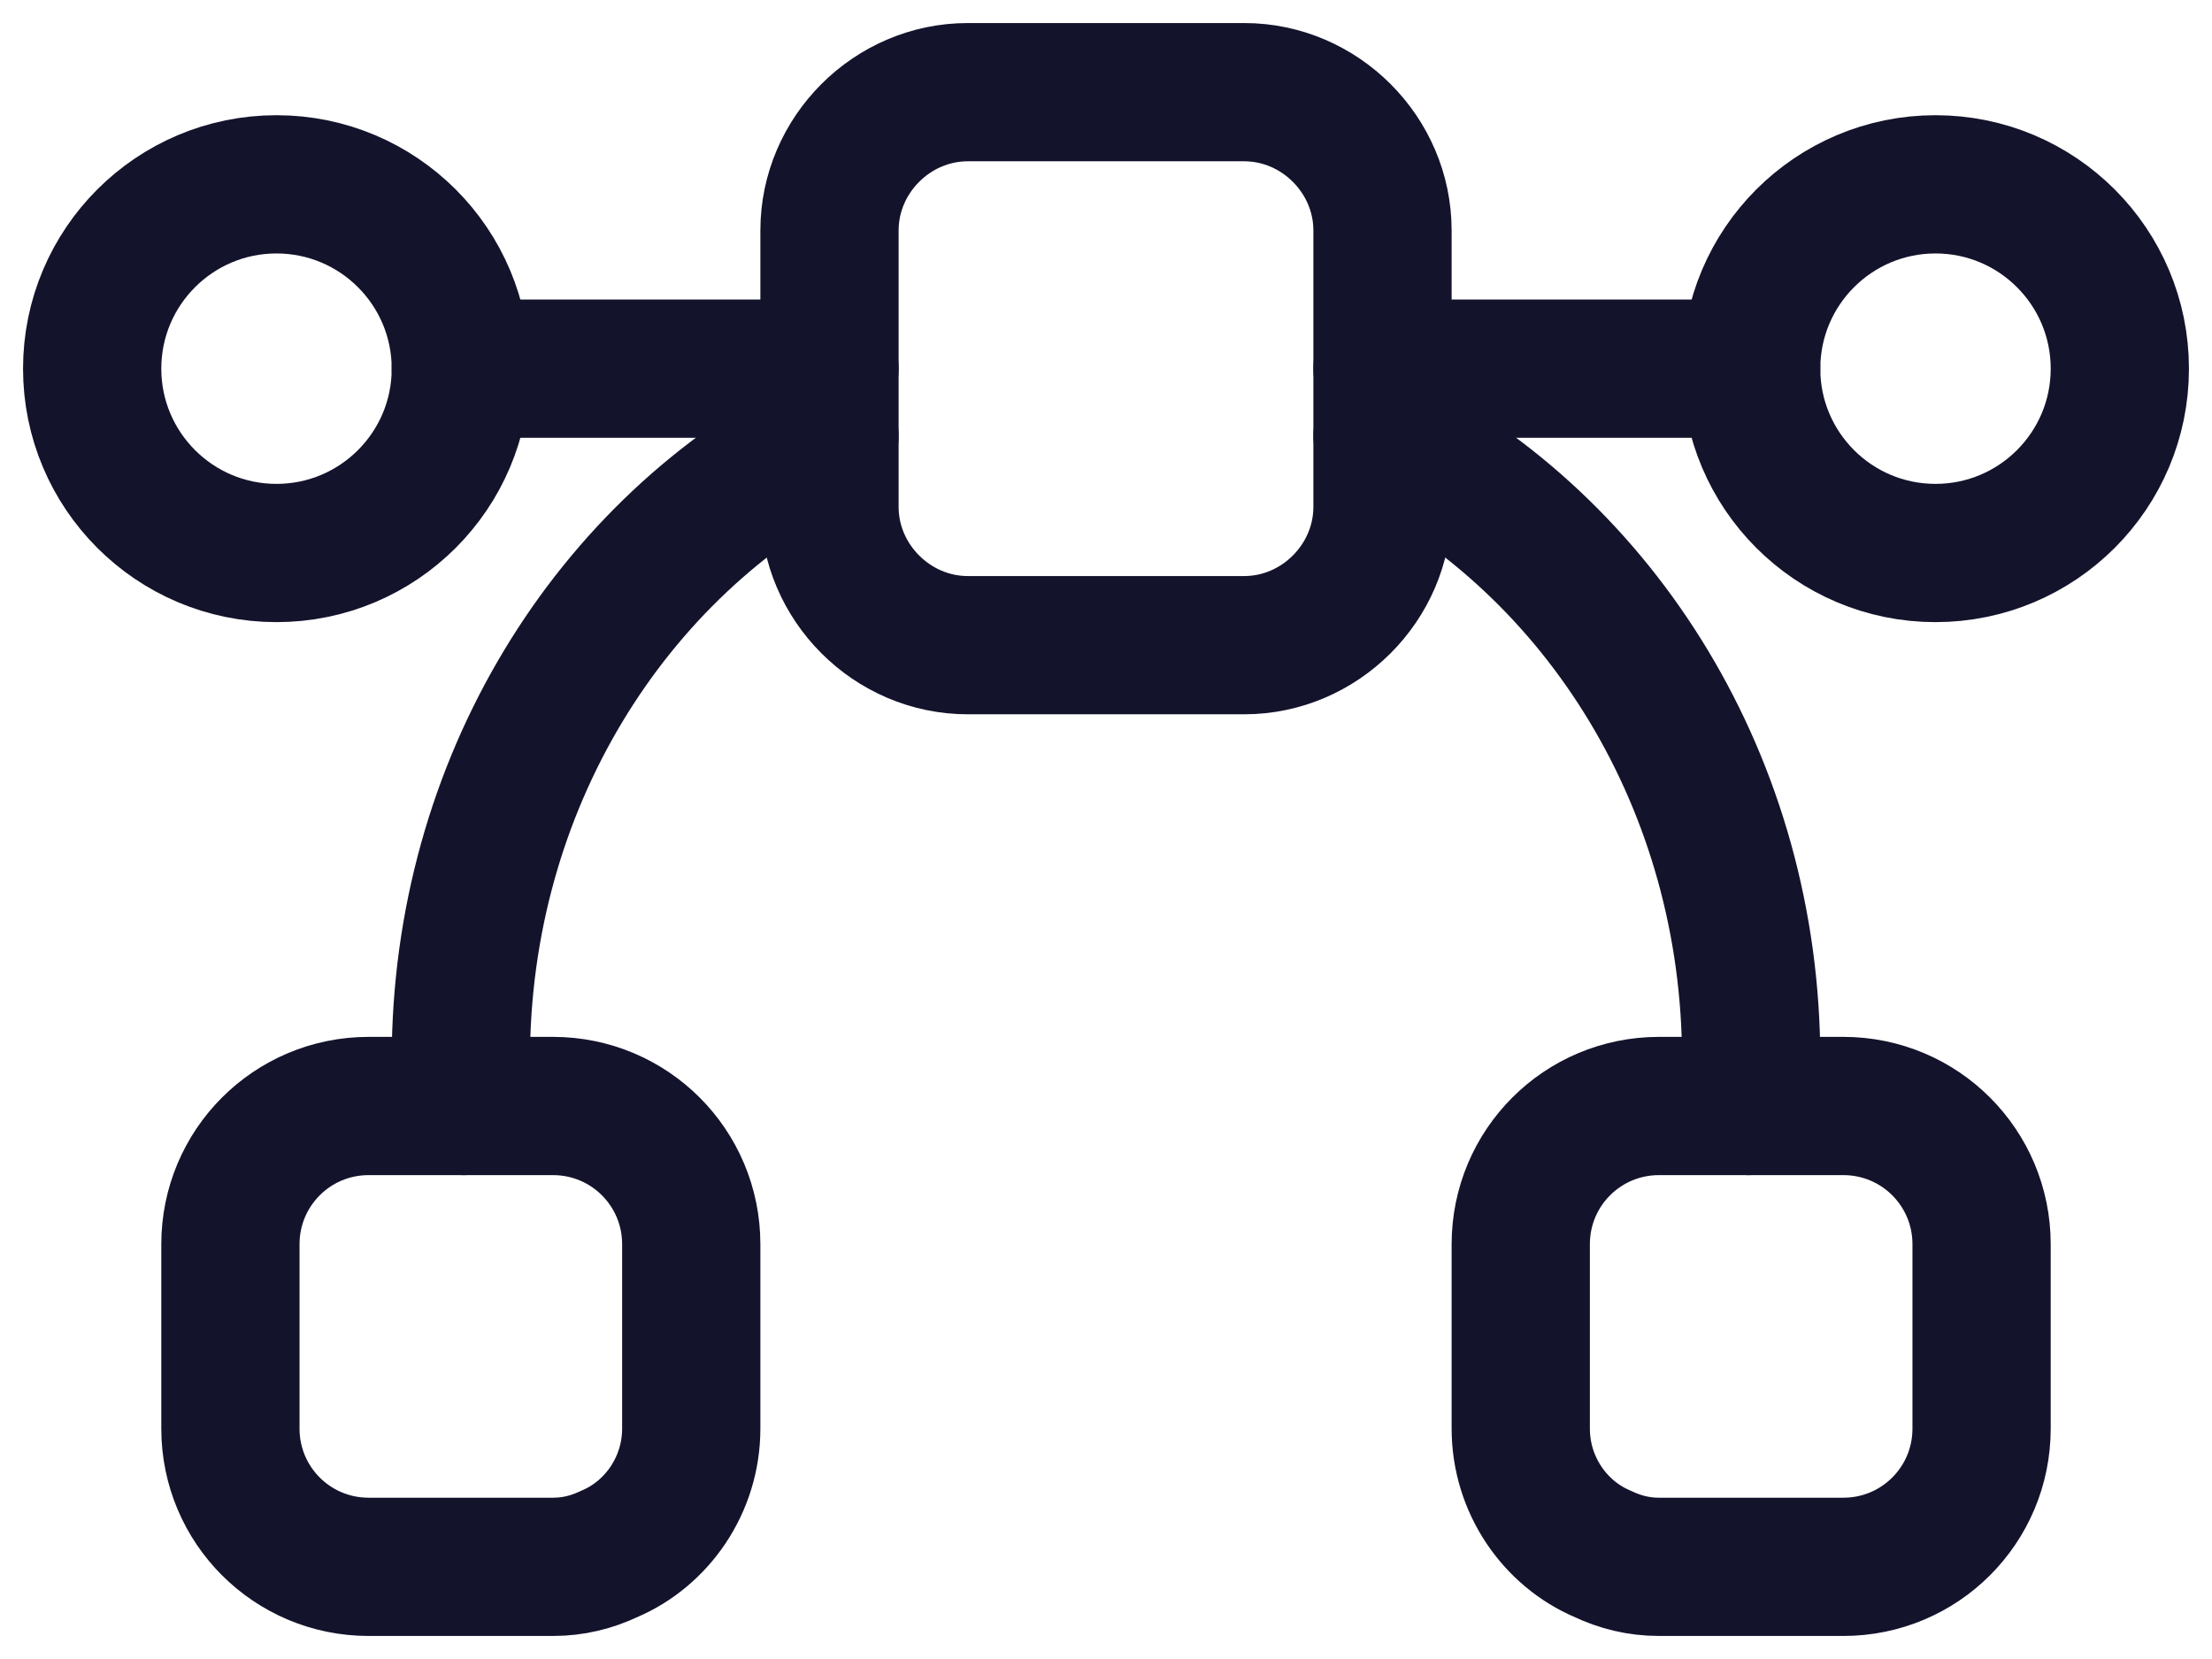 <svg xmlns="http://www.w3.org/2000/svg" width="48" height="36" viewBox="0 0 48 36" fill="none"><path d="M6 12C8.209 12 10 10.209 10 8C10 5.791 8.209 4 6 4C3.791 4 2 5.791 2 8C2 10.209 3.791 12 6 12Z" stroke="#14132C" stroke-width="3" stroke-miterlimit="10" stroke-linecap="round" stroke-linejoin="round"></path><path d="M42 12C44.209 12 46 10.209 46 8C46 5.791 44.209 4 42 4C39.791 4 38 5.791 38 8C38 10.209 39.791 12 42 12Z" stroke="#14132C" stroke-width="3" stroke-miterlimit="10" stroke-linecap="round" stroke-linejoin="round"></path><path d="M38 8H30" stroke="#14132C" stroke-width="3" stroke-miterlimit="10" stroke-linecap="round" stroke-linejoin="round"></path><path d="M18 8H10" stroke="#14132C" stroke-width="3" stroke-miterlimit="10" stroke-linecap="round" stroke-linejoin="round"></path><path d="M15 27V31C15 32.22 14.26 33.28 13.22 33.72C12.84 33.9 12.44 34 12 34H8C6.34 34 5 32.66 5 31V27C5 25.34 6.34 24 8 24H12C13.66 24 15 25.34 15 27Z" stroke="#14132C" stroke-width="3" stroke-miterlimit="10" stroke-linecap="round" stroke-linejoin="round"></path><path d="M43 27V31C43 32.66 41.66 34 40 34H36C35.56 34 35.16 33.9 34.78 33.72C33.74 33.28 33 32.22 33 31V27C33 25.34 34.34 24 36 24H40C41.66 24 43 25.34 43 27Z" stroke="#14132C" stroke-width="3" stroke-miterlimit="10" stroke-linecap="round" stroke-linejoin="round"></path><path d="M30 5V11C30 12.64 28.64 14 27 14H21C19.36 14 18 12.64 18 11V5C18 3.36 19.36 2 21 2H27C28.64 2 30 3.36 30 5Z" stroke="#14132C" stroke-width="3" stroke-miterlimit="10" stroke-linecap="round" stroke-linejoin="round"></path><path d="M30 9.46C34.74 11.86 38 17.02 38 23C38 23.34 37.98 23.66 37.94 24" stroke="#14132C" stroke-width="3" stroke-miterlimit="10" stroke-linecap="round" stroke-linejoin="round"></path><path d="M10.06 24C10.02 23.66 10 23.34 10 23C10 17.02 13.26 11.86 18 9.46" stroke="#14132C" stroke-width="3" stroke-miterlimit="10" stroke-linecap="round" stroke-linejoin="round"></path></svg>